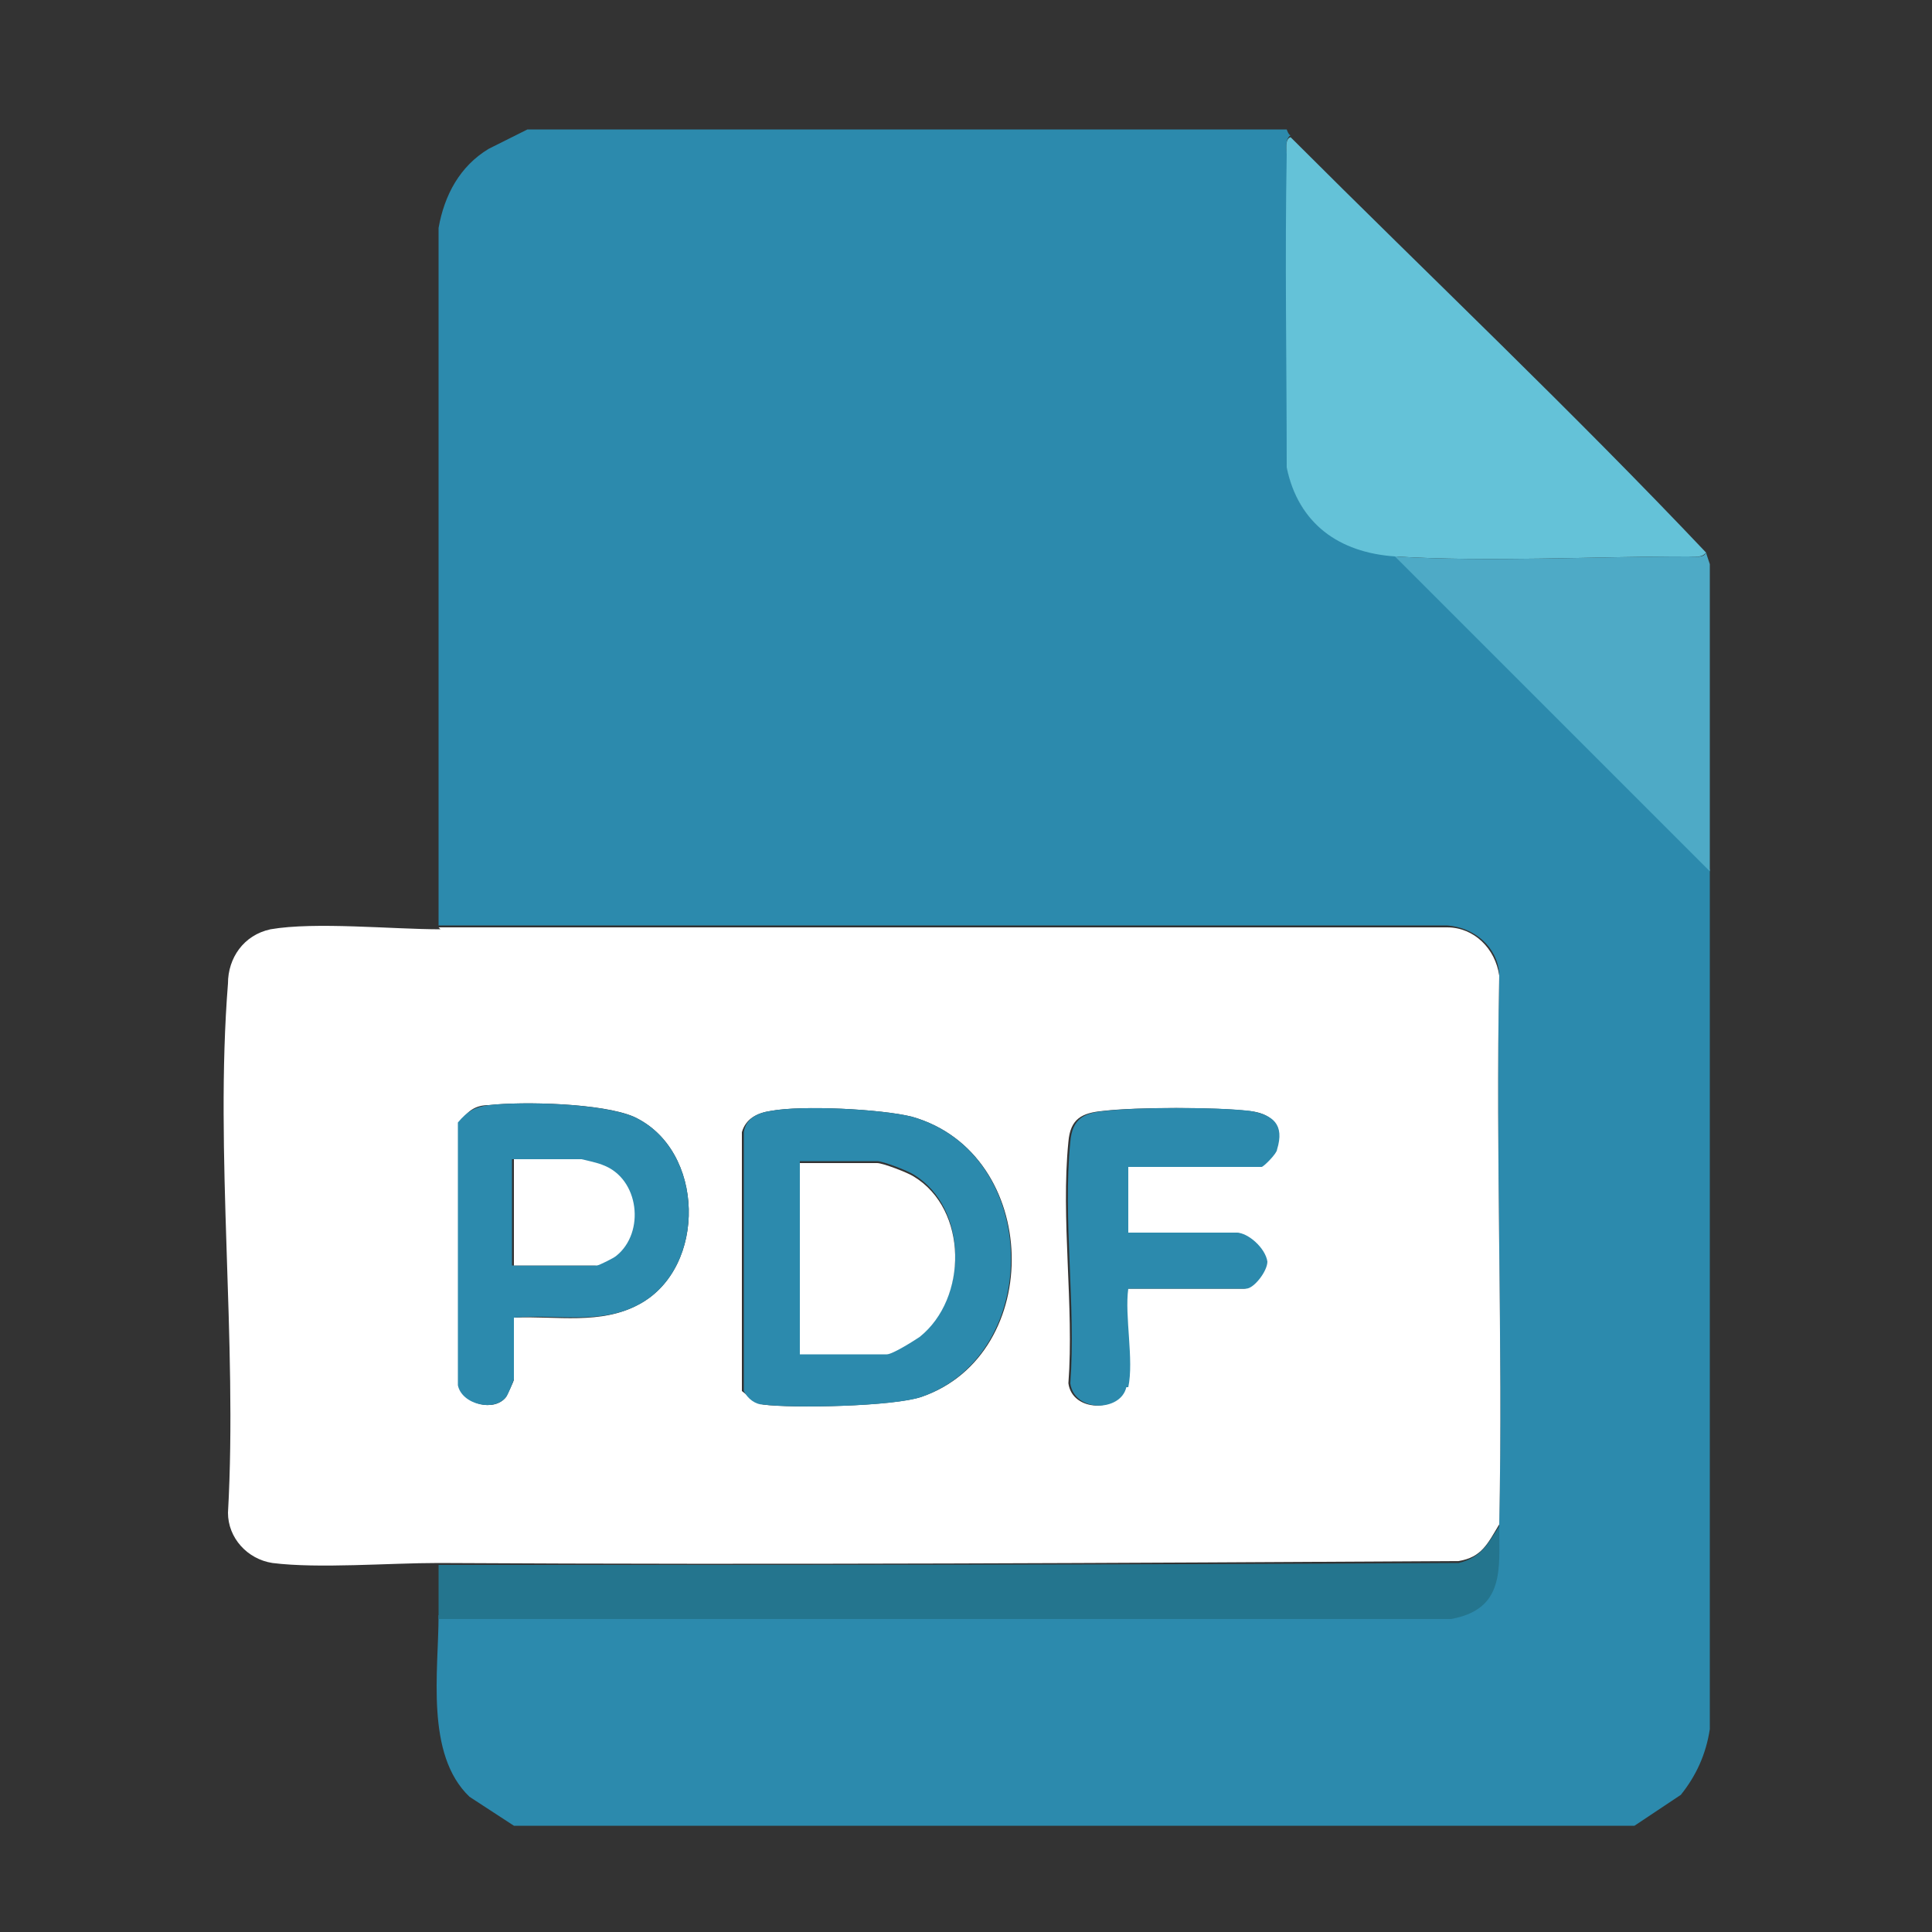 <?xml version="1.0" encoding="UTF-8"?>
<svg id="Layer_1" xmlns="http://www.w3.org/2000/svg" version="1.1" viewBox="0 0 100 100">
  <rect x="0" y="0" width="100" height="100" fill="#333333" stroke="none"/>
  <!-- Generator: Adobe Illustrator 29.6.1, SVG Export Plug-In . SVG Version: 2.1.1 Build 9)  -->
  <defs>
    <style>
      .st0 {
        fill: #fff;
      }

      .st1 {
        fill: #64c2d8;
      }

      .st2 {
        fill: #24758e;
      }

      .st3 {
        fill: #4eaac6;
      }

      .st4 {
        fill: #2c8aad;
      }
    </style>
  </defs>
  <path class="st4" d="M66.6,6.7c0,0,.1.3.2.3-.3.2-.2.7-.2.9,0,5.4,0,10.8,0,16.2.6,3,2.6,4.4,5.6,4.6l16.3,16.3c0,14.8,0,29.6,0,44.5-.2,1.3-.7,2.4-1.5,3.4l-2.4,1.6H26.6l-2.3-1.5c-2.3-2.2-1.6-6.5-1.6-9.4h52.4c2.8-.5,2.4-2.6,2.5-4.8.2-9.4-.2-18.9,0-28.4-.1-1.4-1.3-2.4-2.7-2.5-17.4,0-34.8,0-52.2,0V11.8c.3-1.7,1.1-3.2,2.6-4.1l2-1h39.3Z"/>
  <path class="st0" d="M22.7,48c17.4,0,34.8,0,52.2,0,1.4,0,2.5,1.1,2.7,2.5-.2,9.4.2,18.9,0,28.4-.6,1-.9,1.7-2.1,1.9-17.6.1-35.2.2-52.8.1-2.6,0-6.2.3-8.6,0-1.3-.2-2.3-1.3-2.3-2.6.5-8.9-.7-18.6,0-27.4,0-1.3.8-2.5,2.2-2.8,2.3-.4,6.3,0,8.8,0h0ZM26.6,68.2c2.2-.1,4.5.4,6.5-.7,3.5-1.9,3.4-8-.3-9.7-1.6-.7-5.7-.8-7.5-.6-.7,0-1.1.3-1.5.9v13.6c.2,1,1.8,1.4,2.4.6,0,0,.4-.8.4-.9v-3.2h0ZM39.9,57.5c-.7.1-1.3.4-1.5,1.1v13.4c.4.3.7.6,1.1.7,1.5.2,6.7.1,8.2-.4,6.4-2.2,6.2-12.6-.5-14.5-1.6-.4-5.7-.6-7.3-.3h0ZM58.3,71.8c.3-1.3-.2-3.6,0-5.1h6.1c.4,0,1.1-.9,1.1-1.4,0-.7-1-1.5-1.6-1.5h-5.6v-3.4h6.9c.1,0,.8-.6.8-.9.4-1.3-.2-1.9-1.4-2-1.7-.2-5.8-.2-7.5,0-1.1.1-1.7.4-1.8,1.6-.4,4,.3,8.5,0,12.5.2,1.5,2.6,1.5,2.9.2h0Z"/>
  <path class="st1" d="M88.3,28.6c-.2.3-.7.2-.9.2-4.9,0-10.4.3-15.2,0-2.9-.2-5-1.7-5.6-4.6,0-5.4-.1-10.8,0-16.2,0-.3-.1-.8.2-.9,7.2,7.2,14.6,14.2,21.6,21.6Z"/>
  <path class="st2" d="M22.7,83.7v-2.7c17.6,0,35.2,0,52.8-.1,1.2-.3,1.5-1,2.1-1.9,0,2.2.3,4.3-2.5,4.8H22.7Z"/>
  <path class="st3" d="M88.5,45.1l-16.3-16.3c4.8.3,10.3,0,15.2,0,.3,0,.8.1.9-.2l.2.6c0,5.3,0,10.6,0,15.9Z"/>
  <path class="st4" d="M39.9,57.5c1.6-.3,5.7-.1,7.3.3,6.7,1.9,6.8,12.3.5,14.5-1.4.5-6.6.6-8.2.4-.4,0-.8-.3-1-.7v-13.4c.1-.7.7-1,1.4-1.1h0ZM41.4,70h4.5c.3,0,1.4-.6,1.7-.9,2.5-1.9,2.5-6.6-.3-8.3-.3-.2-1.6-.7-1.9-.7h-4v9.8h0Z"/>
  <path class="st4" d="M26.6,68.2v3.2s-.3.8-.4.9c-.6.8-2.3.4-2.5-.6v-13.6c.5-.6.9-.8,1.6-.9,1.8-.2,5.8-.1,7.5.6,3.7,1.7,3.8,7.8.3,9.7-2,1.1-4.3.5-6.5.7h0ZM26.6,65.5h4.2c.1,0,.9-.4,1-.5,1.5-1.2,1.2-3.9-.7-4.7-.1,0-1-.3-1.1-.3h-3.5v5.5h0Z"/>
  <path class="st4" d="M58.3,71.8c-.3,1.3-2.7,1.3-2.9-.2.3-4-.4-8.5,0-12.5.1-1.2.7-1.5,1.8-1.6,1.7-.2,5.8-.2,7.5,0,1.2.2,1.8.7,1.4,2,0,.2-.7.9-.8.9h-6.9v3.4h5.6c.6,0,1.5.8,1.6,1.5,0,.5-.7,1.4-1.1,1.4h-6.1c-.2,1.4.3,3.7,0,5.1Z"/>
  <path class="st0" d="M41.4,70v-9.8h4c.3,0,1.6.5,1.9.7,2.8,1.7,2.8,6.3.3,8.3-.3.2-1.4.9-1.7.9h-4.5Z"/>
  <path class="st0" d="M26.6,65.5v-5.5h3.5c0,0,.9.2,1.1.3,1.9.7,2.2,3.5.7,4.7-.1.1-.9.5-1,.5h-4.2,0Z"/>
</svg>